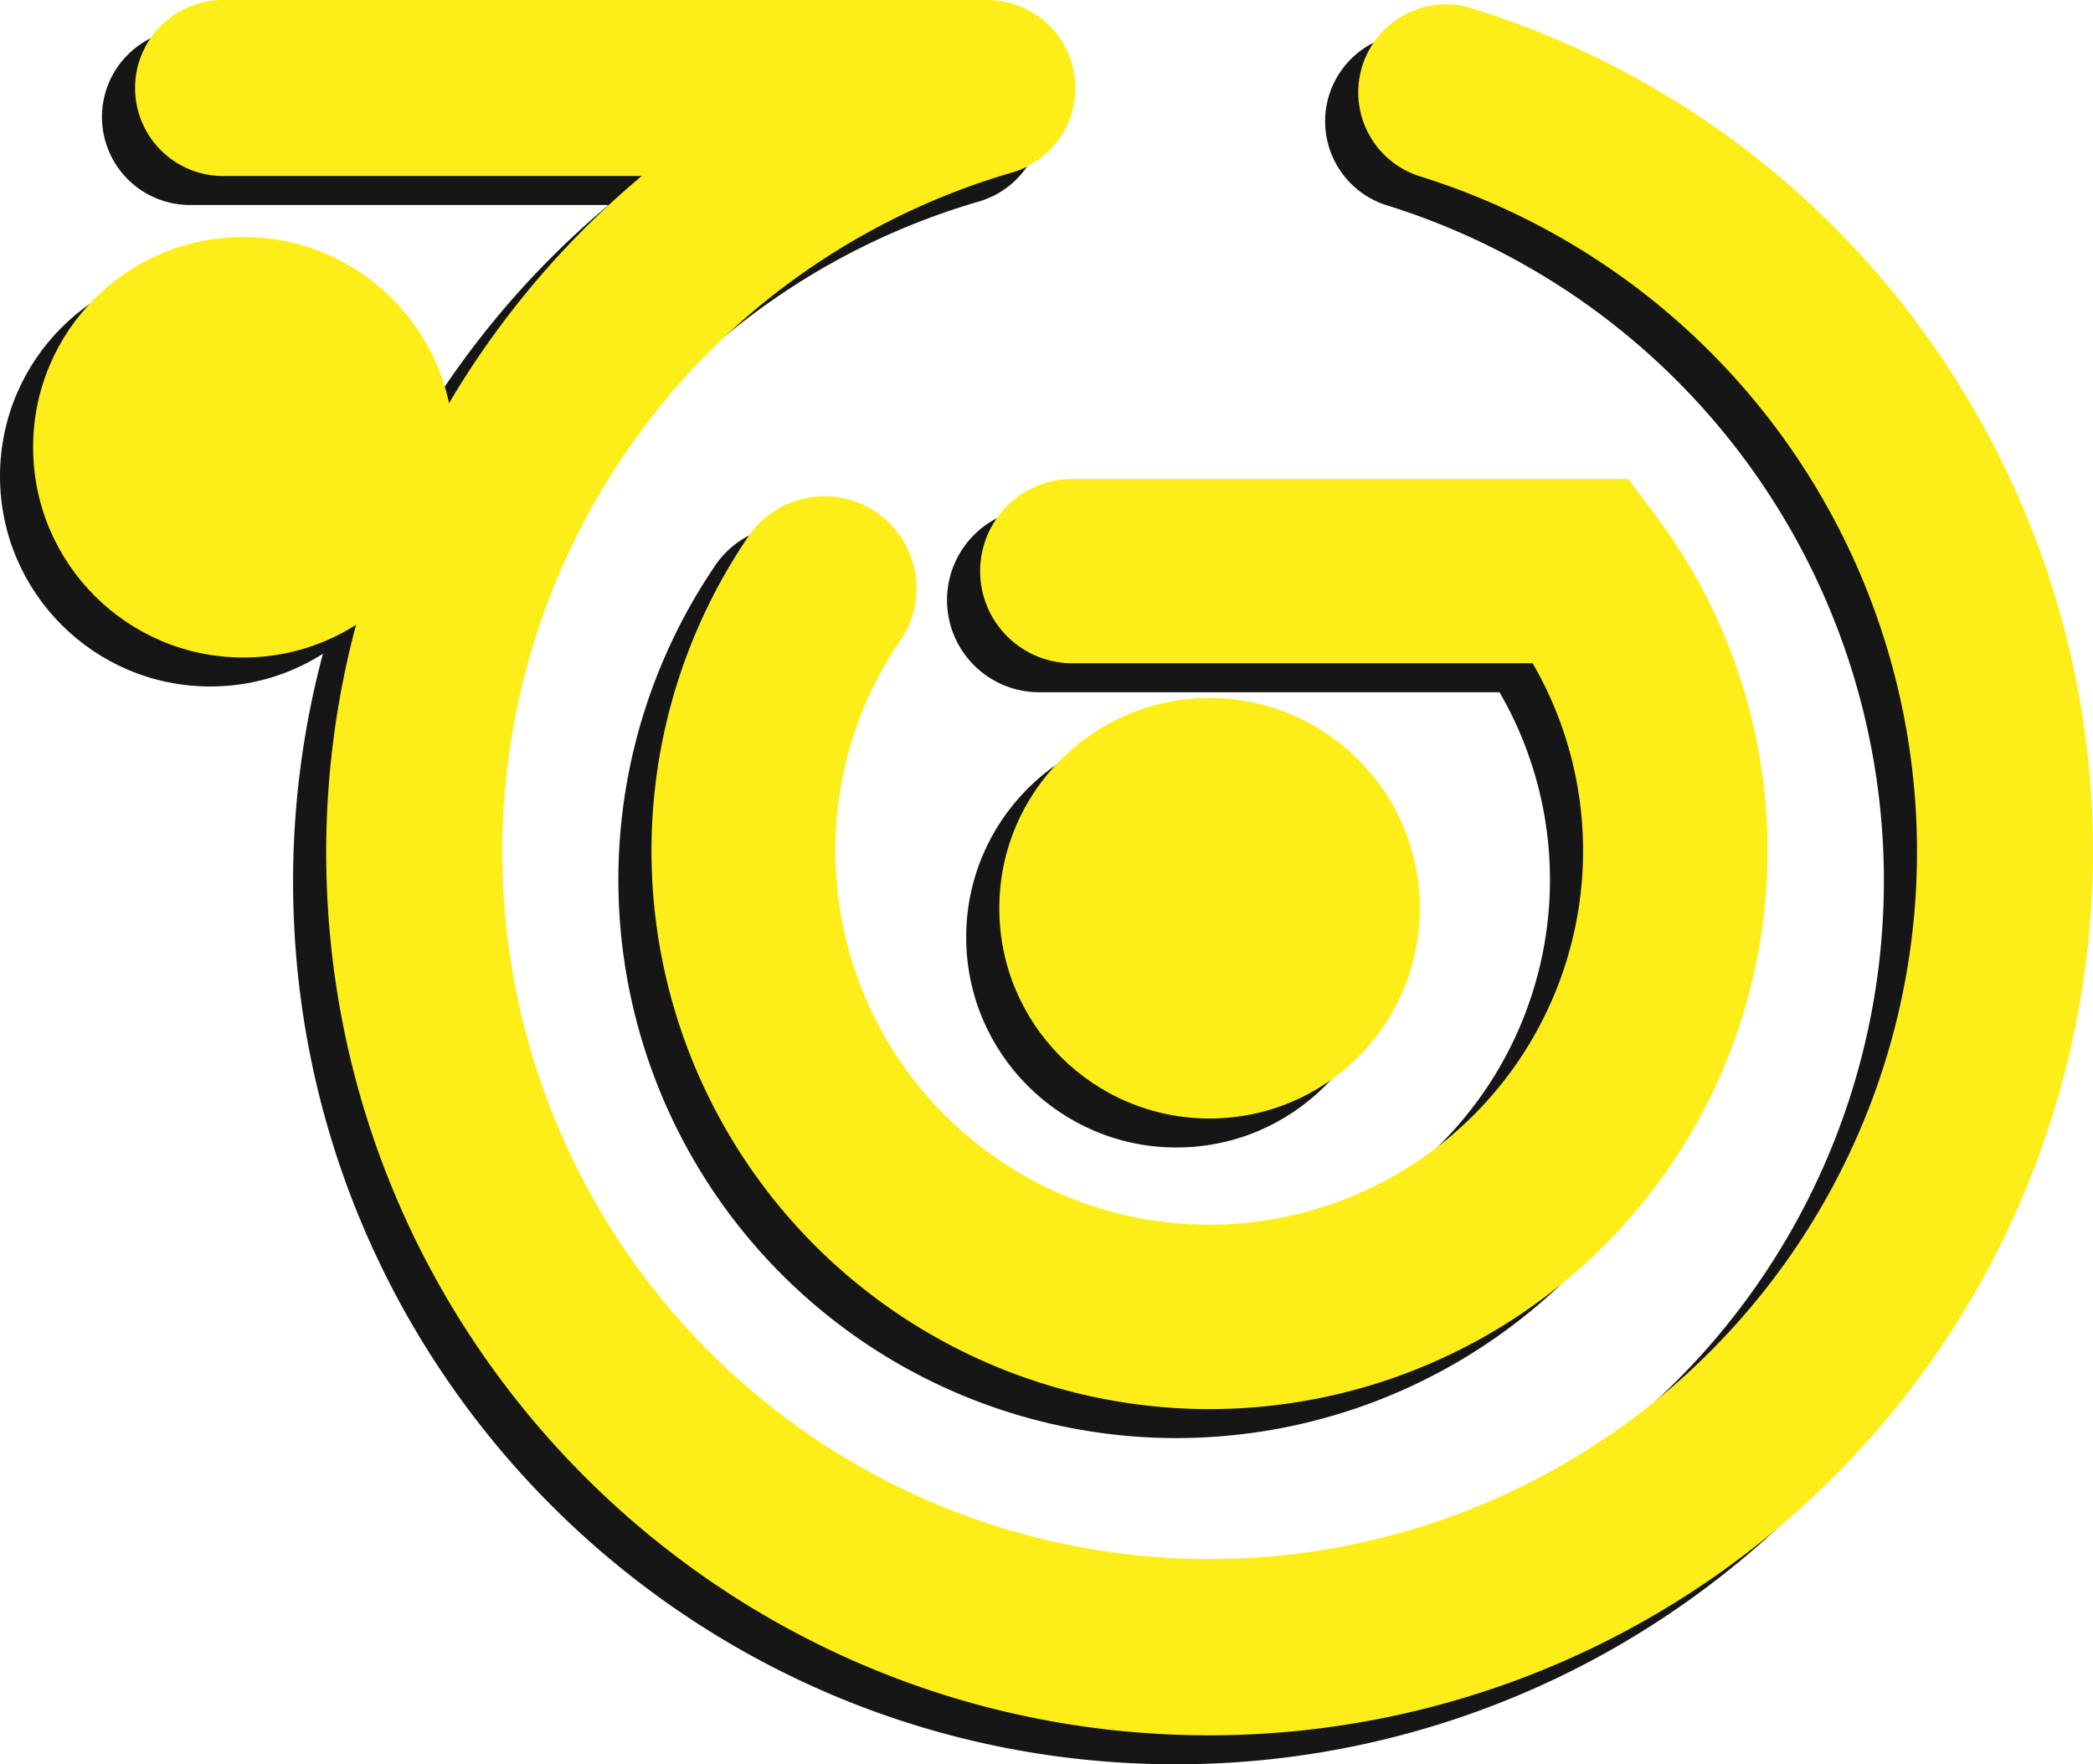 <svg xmlns="http://www.w3.org/2000/svg" viewBox="0 0 505.54 426.14"><defs><style>.cls-1{fill:#161616;}.cls-2{fill:#fdee19;}</style></defs><g id="Layer_2" data-name="Layer 2"><g id="Layer_1-2" data-name="Layer 1"><g id="Layer_2-2" data-name="Layer 2"><g id="Layer_1-2-2" data-name="Layer 1-2"><circle class="cls-1" cx="50.79" cy="115.02" r="50.79"/><circle class="cls-1" cx="284.16" cy="226.37" r="50.79"/><path class="cls-1" d="M284.16,347.35a134.85,134.85,0,0,1-111.92-210,22.26,22.26,0,0,1,38.24,22.78,24.22,24.22,0,0,1-1.4,2.07,90.3,90.3,0,1,0,153.11,5H250.53a22.26,22.26,0,0,1,0-44.51H385.29l6.67,8.88a134.85,134.85,0,0,1-107.8,215.78Z"/><path class="cls-1" d="M284.16,426.14C166.39,426.21,70.86,330.79,70.79,213A213.25,213.25,0,0,1,147,49.51H46.35A21.26,21.26,0,1,1,46.35,7H230.53a21.26,21.26,0,0,1,5.92,41.67A170.85,170.85,0,1,0,335,49.6,21.26,21.26,0,0,1,346.53,8.69c.36.1.71.21,1.06.33,112.51,35.06,175.3,154.7,140.23,267.21A213.39,213.39,0,0,1,284.16,426.14Z"/></g></g><g id="Layer_2-3" data-name="Layer 2"><g id="Layer_1-2-3" data-name="Layer 1-2"><circle class="cls-2" cx="58.79" cy="108.02" r="50.79"/><circle class="cls-2" cx="292.16" cy="219.37" r="50.79"/><path class="cls-2" d="M292.16,340.35a134.85,134.85,0,0,1-111.92-210,22.26,22.26,0,0,1,38.24,22.78,24.22,24.22,0,0,1-1.4,2.07,90.3,90.3,0,1,0,153.11,5H258.53a22.26,22.26,0,0,1,0-44.51H393.29l6.67,8.88a134.85,134.85,0,0,1-107.8,215.78Z"/><path class="cls-2" d="M292.16,419.14C174.39,419.21,78.86,323.79,78.79,206A213.25,213.25,0,0,1,155,42.51H54.35A21.26,21.26,0,1,1,54.35,0H238.53a21.26,21.26,0,0,1,5.92,41.67A170.85,170.85,0,1,0,343,42.6,21.26,21.26,0,0,1,354.53,1.69c.36.1.71.21,1.06.33,112.51,35.06,175.3,154.7,140.23,267.21A213.39,213.39,0,0,1,292.16,419.14Z"/></g></g></g></g></svg>